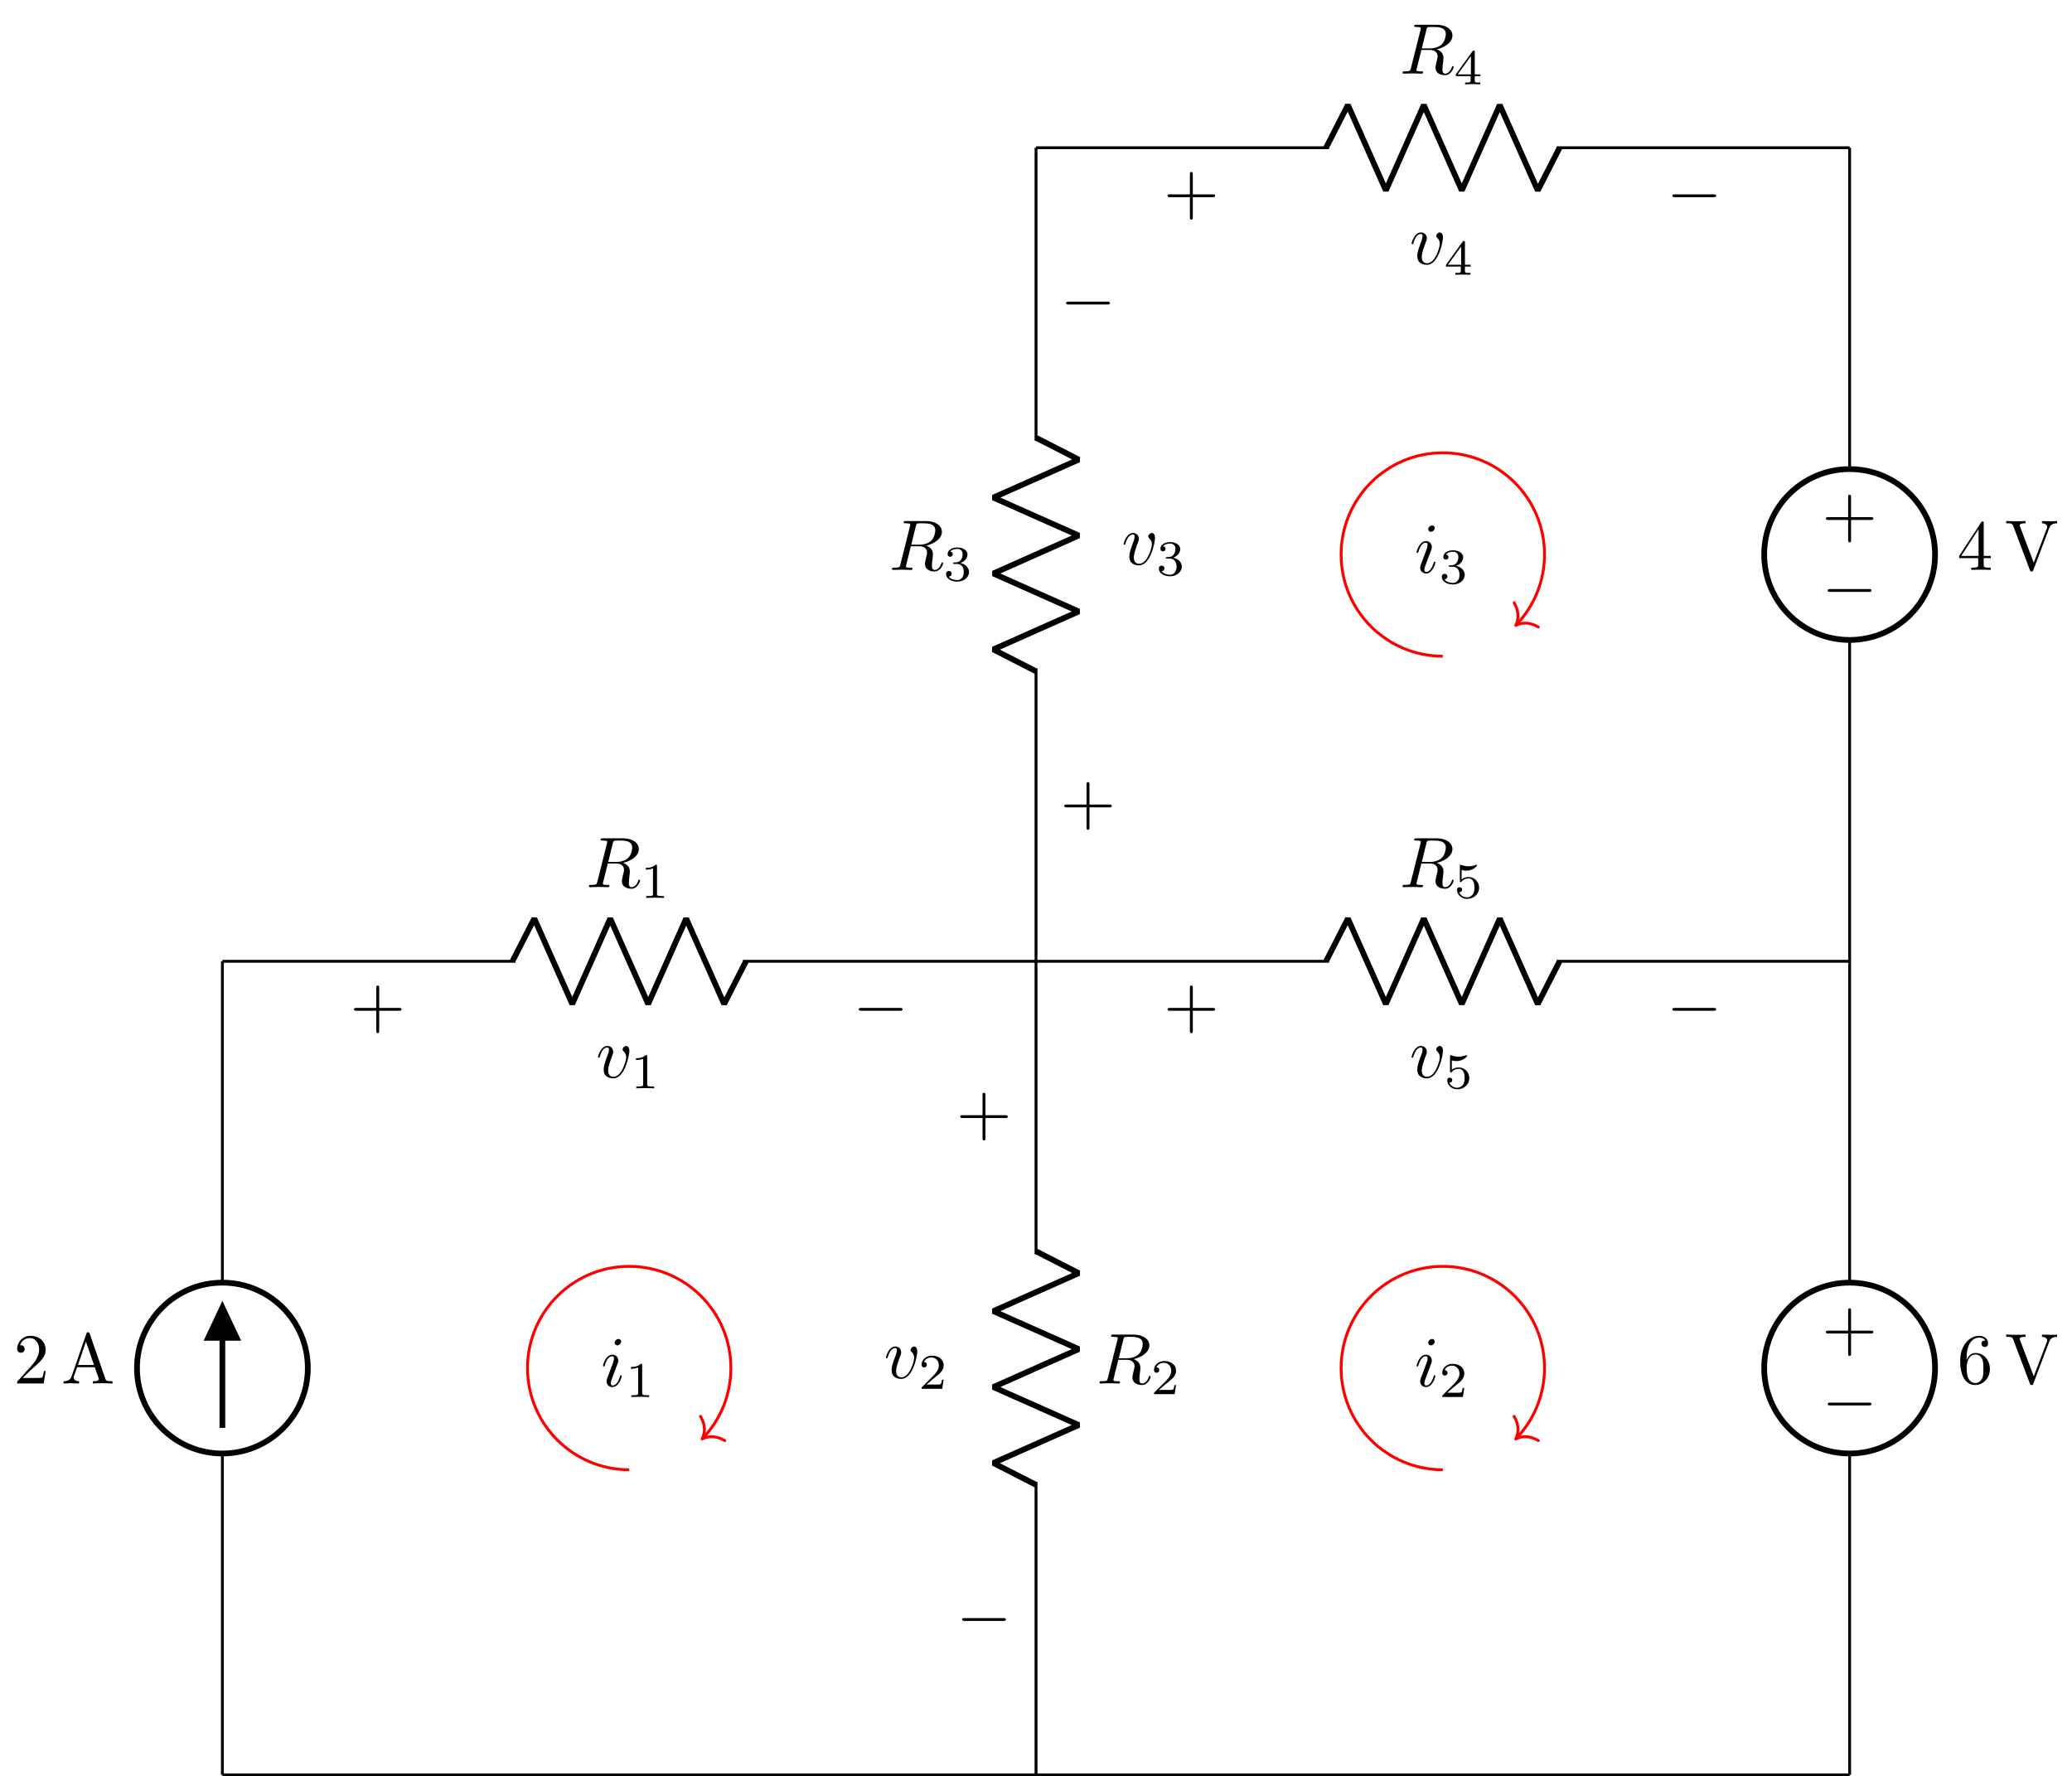 <?xml version="1.0" encoding="UTF-8"?>
<svg xmlns="http://www.w3.org/2000/svg" xmlns:xlink="http://www.w3.org/1999/xlink" width="288.76pt" height="247.564pt" viewBox="0 0 288.76 247.564">
<defs>
<g>
<g id="glyph-0-0">
<path d="M 1.266 -0.766 L 2.328 -1.797 C 3.875 -3.172 4.469 -3.703 4.469 -4.703 C 4.469 -5.844 3.578 -6.641 2.359 -6.641 C 1.234 -6.641 0.5 -5.719 0.5 -4.828 C 0.5 -4.281 1 -4.281 1.031 -4.281 C 1.203 -4.281 1.547 -4.391 1.547 -4.812 C 1.547 -5.062 1.359 -5.328 1.016 -5.328 C 0.938 -5.328 0.922 -5.328 0.891 -5.312 C 1.109 -5.969 1.656 -6.328 2.234 -6.328 C 3.141 -6.328 3.562 -5.516 3.562 -4.703 C 3.562 -3.906 3.078 -3.125 2.516 -2.5 L 0.609 -0.375 C 0.5 -0.266 0.5 -0.234 0.5 0 L 4.203 0 L 4.469 -1.734 L 4.234 -1.734 C 4.172 -1.438 4.109 -1 4 -0.844 C 3.938 -0.766 3.281 -0.766 3.062 -0.766 Z M 1.266 -0.766 "/>
</g>
<g id="glyph-0-1">
<path d="M 3.969 -6.938 C 3.922 -7.062 3.891 -7.141 3.734 -7.141 C 3.578 -7.141 3.547 -7.078 3.5 -6.938 L 1.438 -0.984 C 1.25 -0.469 0.859 -0.312 0.312 -0.312 L 0.312 0 C 0.547 -0.016 0.984 -0.031 1.328 -0.031 C 1.641 -0.031 2.156 -0.016 2.484 0 L 2.484 -0.312 C 1.984 -0.312 1.734 -0.562 1.734 -0.812 C 1.734 -0.844 1.75 -0.953 1.75 -0.969 L 2.219 -2.266 L 4.672 -2.266 L 5.203 -0.75 C 5.219 -0.703 5.234 -0.641 5.234 -0.609 C 5.234 -0.312 4.672 -0.312 4.406 -0.312 L 4.406 0 C 4.766 -0.031 5.469 -0.031 5.844 -0.031 C 6.266 -0.031 6.734 -0.016 7.141 0 L 7.141 -0.312 L 6.969 -0.312 C 6.375 -0.312 6.234 -0.375 6.125 -0.703 Z M 3.438 -5.828 L 4.562 -2.578 L 2.328 -2.578 Z M 3.438 -5.828 "/>
</g>
<g id="glyph-0-2">
<path d="M 4.078 -2.297 L 6.859 -2.297 C 7 -2.297 7.188 -2.297 7.188 -2.5 C 7.188 -2.688 7 -2.688 6.859 -2.688 L 4.078 -2.688 L 4.078 -5.484 C 4.078 -5.625 4.078 -5.812 3.875 -5.812 C 3.672 -5.812 3.672 -5.625 3.672 -5.484 L 3.672 -2.688 L 0.891 -2.688 C 0.75 -2.688 0.562 -2.688 0.562 -2.5 C 0.562 -2.297 0.75 -2.297 0.891 -2.297 L 3.672 -2.297 L 3.672 0.5 C 3.672 0.641 3.672 0.828 3.875 0.828 C 4.078 0.828 4.078 0.641 4.078 0.5 Z M 4.078 -2.297 "/>
</g>
<g id="glyph-0-3">
<path d="M 2.938 -1.641 L 2.938 -0.781 C 2.938 -0.422 2.906 -0.312 2.172 -0.312 L 1.969 -0.312 L 1.969 0 C 2.375 -0.031 2.891 -0.031 3.312 -0.031 C 3.734 -0.031 4.25 -0.031 4.672 0 L 4.672 -0.312 L 4.453 -0.312 C 3.719 -0.312 3.703 -0.422 3.703 -0.781 L 3.703 -1.641 L 4.688 -1.641 L 4.688 -1.953 L 3.703 -1.953 L 3.703 -6.484 C 3.703 -6.688 3.703 -6.75 3.531 -6.75 C 3.453 -6.75 3.422 -6.75 3.344 -6.625 L 0.281 -1.953 L 0.281 -1.641 Z M 2.984 -1.953 L 0.562 -1.953 L 2.984 -5.672 Z M 2.984 -1.953 "/>
</g>
<g id="glyph-0-4">
<path d="M 6.188 -5.828 C 6.328 -6.203 6.594 -6.484 7.281 -6.5 L 7.281 -6.812 C 6.969 -6.781 6.562 -6.781 6.312 -6.781 C 6.016 -6.781 5.438 -6.797 5.172 -6.812 L 5.172 -6.5 C 5.688 -6.484 5.906 -6.234 5.906 -6 C 5.906 -5.922 5.875 -5.859 5.859 -5.797 L 4.031 -1 L 2.125 -6.031 C 2.062 -6.172 2.062 -6.188 2.062 -6.203 C 2.062 -6.5 2.625 -6.5 2.875 -6.5 L 2.875 -6.812 C 2.516 -6.781 1.828 -6.781 1.453 -6.781 C 0.984 -6.781 0.547 -6.797 0.188 -6.812 L 0.188 -6.5 C 0.844 -6.5 1.031 -6.5 1.172 -6.125 L 3.484 0 C 3.547 0.188 3.594 0.219 3.734 0.219 C 3.891 0.219 3.922 0.172 3.969 0.031 Z M 6.188 -5.828 "/>
</g>
<g id="glyph-0-5">
<path d="M 1.312 -3.266 L 1.312 -3.516 C 1.312 -6.031 2.547 -6.391 3.062 -6.391 C 3.297 -6.391 3.719 -6.328 3.938 -5.984 C 3.781 -5.984 3.391 -5.984 3.391 -5.547 C 3.391 -5.234 3.625 -5.078 3.844 -5.078 C 4 -5.078 4.312 -5.172 4.312 -5.562 C 4.312 -6.156 3.875 -6.641 3.047 -6.641 C 1.766 -6.641 0.422 -5.359 0.422 -3.156 C 0.422 -0.484 1.578 0.219 2.5 0.219 C 3.609 0.219 4.562 -0.719 4.562 -2.031 C 4.562 -3.297 3.672 -4.25 2.562 -4.25 C 1.891 -4.25 1.516 -3.75 1.312 -3.266 Z M 2.5 -0.062 C 1.875 -0.062 1.578 -0.656 1.516 -0.812 C 1.328 -1.281 1.328 -2.078 1.328 -2.25 C 1.328 -3.031 1.656 -4.031 2.547 -4.031 C 2.719 -4.031 3.172 -4.031 3.484 -3.406 C 3.656 -3.047 3.656 -2.531 3.656 -2.047 C 3.656 -1.562 3.656 -1.062 3.484 -0.703 C 3.188 -0.109 2.734 -0.062 2.5 -0.062 Z M 2.5 -0.062 "/>
</g>
<g id="glyph-1-0">
<path d="M 3.734 -6.125 C 3.797 -6.359 3.828 -6.453 4.016 -6.484 C 4.109 -6.5 4.422 -6.5 4.625 -6.5 C 5.328 -6.5 6.438 -6.5 6.438 -5.516 C 6.438 -5.172 6.281 -4.484 5.891 -4.094 C 5.625 -3.844 5.109 -3.516 4.203 -3.516 L 3.094 -3.516 Z M 5.172 -3.391 C 6.188 -3.609 7.359 -4.312 7.359 -5.312 C 7.359 -6.172 6.469 -6.812 5.156 -6.812 L 2.328 -6.812 C 2.125 -6.812 2.031 -6.812 2.031 -6.609 C 2.031 -6.5 2.125 -6.5 2.312 -6.5 C 2.328 -6.5 2.516 -6.5 2.688 -6.484 C 2.875 -6.453 2.953 -6.453 2.953 -6.312 C 2.953 -6.281 2.953 -6.25 2.922 -6.125 L 1.578 -0.781 C 1.484 -0.391 1.469 -0.312 0.672 -0.312 C 0.5 -0.312 0.406 -0.312 0.406 -0.109 C 0.406 0 0.531 0 0.547 0 C 0.828 0 1.531 -0.031 1.797 -0.031 C 2.078 -0.031 2.797 0 3.078 0 C 3.156 0 3.266 0 3.266 -0.203 C 3.266 -0.312 3.188 -0.312 2.984 -0.312 C 2.625 -0.312 2.344 -0.312 2.344 -0.484 C 2.344 -0.547 2.359 -0.594 2.375 -0.656 L 3.031 -3.297 L 4.219 -3.297 C 5.125 -3.297 5.297 -2.734 5.297 -2.391 C 5.297 -2.25 5.219 -1.938 5.156 -1.703 C 5.094 -1.422 5 -1.062 5 -0.859 C 5 0.219 6.203 0.219 6.328 0.219 C 7.172 0.219 7.531 -0.781 7.531 -0.922 C 7.531 -1.047 7.422 -1.047 7.406 -1.047 C 7.312 -1.047 7.297 -0.984 7.281 -0.906 C 7.031 -0.172 6.594 0 6.375 0 C 6.047 0 5.969 -0.219 5.969 -0.609 C 5.969 -0.922 6.031 -1.422 6.078 -1.75 C 6.094 -1.891 6.109 -2.078 6.109 -2.219 C 6.109 -2.984 5.438 -3.297 5.172 -3.391 Z M 5.172 -3.391 "/>
</g>
<g id="glyph-1-1">
<path d="M 4.672 -3.703 C 4.672 -4.25 4.406 -4.406 4.234 -4.406 C 3.984 -4.406 3.734 -4.141 3.734 -3.922 C 3.734 -3.797 3.781 -3.734 3.891 -3.625 C 4.109 -3.422 4.234 -3.172 4.234 -2.812 C 4.234 -2.391 3.625 -0.109 2.469 -0.109 C 1.953 -0.109 1.719 -0.453 1.719 -0.984 C 1.719 -1.531 2 -2.266 2.297 -3.094 C 2.375 -3.266 2.422 -3.406 2.422 -3.594 C 2.422 -4.031 2.109 -4.406 1.609 -4.406 C 0.672 -4.406 0.297 -2.953 0.297 -2.875 C 0.297 -2.766 0.391 -2.766 0.406 -2.766 C 0.516 -2.766 0.516 -2.797 0.562 -2.953 C 0.859 -3.953 1.281 -4.188 1.578 -4.188 C 1.656 -4.188 1.828 -4.188 1.828 -3.875 C 1.828 -3.625 1.719 -3.344 1.656 -3.172 C 1.219 -2.016 1.094 -1.562 1.094 -1.125 C 1.094 -0.047 1.969 0.109 2.422 0.109 C 4.094 0.109 4.672 -3.188 4.672 -3.703 Z M 4.672 -3.703 "/>
</g>
<g id="glyph-1-2">
<path d="M 2.828 -6.234 C 2.828 -6.438 2.688 -6.594 2.469 -6.594 C 2.188 -6.594 1.922 -6.328 1.922 -6.062 C 1.922 -5.875 2.062 -5.703 2.297 -5.703 C 2.531 -5.703 2.828 -5.938 2.828 -6.234 Z M 2.078 -2.484 C 2.188 -2.766 2.188 -2.797 2.297 -3.062 C 2.375 -3.266 2.422 -3.406 2.422 -3.594 C 2.422 -4.031 2.109 -4.406 1.609 -4.406 C 0.672 -4.406 0.297 -2.953 0.297 -2.875 C 0.297 -2.766 0.391 -2.766 0.406 -2.766 C 0.516 -2.766 0.516 -2.797 0.562 -2.953 C 0.844 -3.891 1.234 -4.188 1.578 -4.188 C 1.656 -4.188 1.828 -4.188 1.828 -3.875 C 1.828 -3.656 1.75 -3.453 1.719 -3.344 C 1.641 -3.094 1.188 -1.938 1.031 -1.5 C 0.922 -1.25 0.797 -0.922 0.797 -0.703 C 0.797 -0.234 1.141 0.109 1.609 0.109 C 2.547 0.109 2.922 -1.328 2.922 -1.422 C 2.922 -1.531 2.828 -1.531 2.797 -1.531 C 2.703 -1.531 2.703 -1.5 2.656 -1.344 C 2.469 -0.719 2.141 -0.109 1.641 -0.109 C 1.469 -0.109 1.391 -0.203 1.391 -0.438 C 1.391 -0.688 1.453 -0.828 1.688 -1.438 Z M 2.078 -2.484 "/>
</g>
<g id="glyph-2-0">
<path d="M 2.328 -4.438 C 2.328 -4.625 2.328 -4.625 2.125 -4.625 C 1.672 -4.188 1.047 -4.188 0.766 -4.188 L 0.766 -3.938 C 0.922 -3.938 1.391 -3.938 1.766 -4.125 L 1.766 -0.578 C 1.766 -0.344 1.766 -0.25 1.078 -0.25 L 0.812 -0.25 L 0.812 0 C 0.938 0 1.797 -0.031 2.047 -0.031 C 2.266 -0.031 3.141 0 3.297 0 L 3.297 -0.25 L 3.031 -0.25 C 2.328 -0.25 2.328 -0.344 2.328 -0.578 Z M 2.328 -4.438 "/>
</g>
<g id="glyph-2-1">
<path d="M 3.516 -1.266 L 3.281 -1.266 C 3.266 -1.109 3.188 -0.703 3.094 -0.641 C 3.047 -0.594 2.516 -0.594 2.406 -0.594 L 1.125 -0.594 C 1.859 -1.234 2.109 -1.438 2.516 -1.766 C 3.031 -2.172 3.516 -2.609 3.516 -3.266 C 3.516 -4.109 2.781 -4.625 1.891 -4.625 C 1.031 -4.625 0.438 -4.016 0.438 -3.375 C 0.438 -3.031 0.734 -2.984 0.812 -2.984 C 0.969 -2.984 1.172 -3.109 1.172 -3.359 C 1.172 -3.484 1.125 -3.734 0.766 -3.734 C 0.984 -4.219 1.453 -4.375 1.781 -4.375 C 2.484 -4.375 2.844 -3.828 2.844 -3.266 C 2.844 -2.656 2.406 -2.188 2.188 -1.938 L 0.516 -0.266 C 0.438 -0.203 0.438 -0.188 0.438 0 L 3.312 0 Z M 3.516 -1.266 "/>
</g>
<g id="glyph-2-2">
<path d="M 1.906 -2.328 C 2.453 -2.328 2.844 -1.953 2.844 -1.203 C 2.844 -0.344 2.328 -0.078 1.938 -0.078 C 1.656 -0.078 1.031 -0.156 0.75 -0.578 C 1.078 -0.578 1.156 -0.812 1.156 -0.969 C 1.156 -1.188 0.984 -1.344 0.766 -1.344 C 0.578 -1.344 0.375 -1.219 0.375 -0.938 C 0.375 -0.281 1.094 0.141 1.938 0.141 C 2.906 0.141 3.578 -0.516 3.578 -1.203 C 3.578 -1.75 3.141 -2.297 2.375 -2.453 C 3.094 -2.719 3.359 -3.234 3.359 -3.672 C 3.359 -4.219 2.734 -4.625 1.953 -4.625 C 1.188 -4.625 0.594 -4.25 0.594 -3.688 C 0.594 -3.453 0.75 -3.328 0.953 -3.328 C 1.172 -3.328 1.312 -3.484 1.312 -3.672 C 1.312 -3.875 1.172 -4.031 0.953 -4.047 C 1.203 -4.344 1.672 -4.422 1.938 -4.422 C 2.25 -4.422 2.688 -4.266 2.688 -3.672 C 2.688 -3.375 2.594 -3.047 2.406 -2.844 C 2.188 -2.578 1.984 -2.562 1.641 -2.531 C 1.469 -2.516 1.453 -2.516 1.422 -2.516 C 1.406 -2.516 1.344 -2.5 1.344 -2.422 C 1.344 -2.328 1.406 -2.328 1.531 -2.328 Z M 1.906 -2.328 "/>
</g>
<g id="glyph-2-3">
<path d="M 3.688 -1.141 L 3.688 -1.391 L 2.906 -1.391 L 2.906 -4.5 C 2.906 -4.641 2.906 -4.703 2.766 -4.703 C 2.672 -4.703 2.641 -4.703 2.578 -4.594 L 0.266 -1.391 L 0.266 -1.141 L 2.328 -1.141 L 2.328 -0.578 C 2.328 -0.328 2.328 -0.25 1.75 -0.25 L 1.562 -0.25 L 1.562 0 C 1.922 -0.016 2.359 -0.031 2.609 -0.031 C 2.875 -0.031 3.312 -0.016 3.672 0 L 3.672 -0.25 L 3.484 -0.25 C 2.906 -0.25 2.906 -0.328 2.906 -0.578 L 2.906 -1.141 Z M 2.375 -3.938 L 2.375 -1.391 L 0.531 -1.391 Z M 2.375 -3.938 "/>
</g>
<g id="glyph-2-4">
<path d="M 1.078 -3.891 C 1.438 -3.797 1.641 -3.797 1.75 -3.797 C 2.672 -3.797 3.219 -4.422 3.219 -4.531 C 3.219 -4.609 3.172 -4.625 3.141 -4.625 C 3.125 -4.625 3.109 -4.625 3.078 -4.609 C 2.906 -4.547 2.547 -4.406 2.031 -4.406 C 1.828 -4.406 1.469 -4.422 1.016 -4.594 C 0.938 -4.625 0.922 -4.625 0.922 -4.625 C 0.828 -4.625 0.828 -4.547 0.828 -4.438 L 0.828 -2.391 C 0.828 -2.266 0.828 -2.188 0.938 -2.188 C 1 -2.188 1.016 -2.188 1.078 -2.281 C 1.375 -2.656 1.812 -2.719 2.047 -2.719 C 2.469 -2.719 2.656 -2.391 2.688 -2.328 C 2.812 -2.094 2.859 -1.828 2.859 -1.422 C 2.859 -1.219 2.859 -0.812 2.641 -0.5 C 2.469 -0.25 2.172 -0.078 1.828 -0.078 C 1.375 -0.078 0.906 -0.328 0.734 -0.797 C 1 -0.781 1.141 -0.953 1.141 -1.141 C 1.141 -1.438 0.875 -1.484 0.781 -1.484 C 0.781 -1.484 0.438 -1.484 0.438 -1.109 C 0.438 -0.484 1.016 0.141 1.844 0.141 C 2.734 0.141 3.516 -0.516 3.516 -1.406 C 3.516 -2.188 2.922 -2.906 2.062 -2.906 C 1.75 -2.906 1.391 -2.844 1.078 -2.578 Z M 1.078 -3.891 "/>
</g>
<g id="glyph-3-0">
<path d="M 6.562 -2.297 C 6.734 -2.297 6.922 -2.297 6.922 -2.5 C 6.922 -2.688 6.734 -2.688 6.562 -2.688 L 1.172 -2.688 C 1 -2.688 0.828 -2.688 0.828 -2.5 C 0.828 -2.297 1 -2.297 1.172 -2.297 Z M 6.562 -2.297 "/>
</g>
</g>
<clipPath id="clip-0">
<path clip-rule="nonzero" d="M 30 133 L 32 133 L 32 247.562 L 30 247.562 Z M 30 133 "/>
</clipPath>
<clipPath id="clip-1">
<path clip-rule="nonzero" d="M 144 133 L 145 133 L 145 247.562 L 144 247.562 Z M 144 133 "/>
</clipPath>
<clipPath id="clip-2">
<path clip-rule="nonzero" d="M 257 133 L 258 133 L 258 247.562 L 257 247.562 Z M 257 133 "/>
</clipPath>
<clipPath id="clip-3">
<path clip-rule="nonzero" d="M 30 247 L 258 247 L 258 247.562 L 30 247.562 Z M 30 247 "/>
</clipPath>
</defs>
<g clip-path="url(#clip-0)">
<path fill="none" stroke-width="0.399" stroke-linecap="butt" stroke-linejoin="miter" stroke="rgb(0%, 0%, 0%)" stroke-opacity="1" stroke-miterlimit="10" d="M -0.002 0.002 L -0.002 44.787 M -0.002 68.599 L -0.002 113.388 " transform="matrix(1, 0, 0, -1, 30.994, 247.365)"/>
</g>
<path fill="none" stroke-width="0.797" stroke-linecap="butt" stroke-linejoin="miter" stroke="rgb(0%, 0%, 0%)" stroke-opacity="1" stroke-miterlimit="10" d="M -11.904 56.693 C -11.904 50.119 -6.576 44.787 -0.002 44.787 C 6.576 44.787 11.904 50.119 11.904 56.693 C 11.904 63.267 6.576 68.599 -0.002 68.599 C -6.576 68.599 -11.904 63.267 -11.904 56.693 Z M -11.904 56.693 " transform="matrix(1, 0, 0, -1, 30.994, 247.365)"/>
<path fill="none" stroke-width="0.797" stroke-linecap="butt" stroke-linejoin="miter" stroke="rgb(0%, 0%, 0%)" stroke-opacity="1" stroke-miterlimit="10" d="M -0.002 48.361 L -0.002 65.029 " transform="matrix(1, 0, 0, -1, 30.994, 247.365)"/>
<path fill-rule="nonzero" fill="rgb(0%, 0%, 0%)" fill-opacity="1" stroke-width="0.797" stroke-linecap="butt" stroke-linejoin="miter" stroke="rgb(0%, 0%, 0%)" stroke-opacity="1" stroke-miterlimit="10" d="M -0.002 60.912 L 1.983 60.912 L -0.002 65.127 L -1.986 60.912 Z M -0.002 60.912 " transform="matrix(1, 0, 0, -1, 30.994, 247.365)"/>
<g fill="rgb(0%, 0%, 0%)" fill-opacity="1">
<use xlink:href="#glyph-0-0" x="1.892" y="192.817"/>
</g>
<g fill="rgb(0%, 0%, 0%)" fill-opacity="1">
<use xlink:href="#glyph-0-1" x="8.537" y="192.817"/>
</g>
<path fill="none" stroke-width="0.399" stroke-linecap="butt" stroke-linejoin="miter" stroke="rgb(0%, 0%, 0%)" stroke-opacity="1" stroke-miterlimit="10" d="M -0.002 113.388 L 40.819 113.388 M 72.569 113.388 L 113.389 113.388 " transform="matrix(1, 0, 0, -1, 30.994, 247.365)"/>
<path fill="none" stroke-width="0.797" stroke-linecap="butt" stroke-linejoin="bevel" stroke="rgb(0%, 0%, 0%)" stroke-opacity="1" stroke-miterlimit="10" d="M 40.42 113.388 L 43.467 119.342 L 48.756 107.435 L 54.049 119.342 L 59.338 107.435 L 64.631 119.342 L 69.924 107.435 L 72.967 113.388 " transform="matrix(1, 0, 0, -1, 30.994, 247.365)"/>
<g fill="rgb(0%, 0%, 0%)" fill-opacity="1">
<use xlink:href="#glyph-1-0" x="81.67" y="123.647"/>
</g>
<g fill="rgb(0%, 0%, 0%)" fill-opacity="1">
<use xlink:href="#glyph-2-0" x="89.234" y="125.141"/>
</g>
<g fill="rgb(0%, 0%, 0%)" fill-opacity="1">
<use xlink:href="#glyph-0-2" x="48.769" y="143.165"/>
</g>
<g fill="rgb(0%, 0%, 0%)" fill-opacity="1">
<use xlink:href="#glyph-3-0" x="118.856" y="143.165"/>
</g>
<g fill="rgb(0%, 0%, 0%)" fill-opacity="1">
<use xlink:href="#glyph-1-1" x="83.038" y="150.183"/>
</g>
<g fill="rgb(0%, 0%, 0%)" fill-opacity="1">
<use xlink:href="#glyph-2-0" x="87.867" y="151.678"/>
</g>
<g clip-path="url(#clip-1)">
<path fill="none" stroke-width="0.399" stroke-linecap="butt" stroke-linejoin="miter" stroke="rgb(0%, 0%, 0%)" stroke-opacity="1" stroke-miterlimit="10" d="M 113.389 113.388 L 113.389 72.568 M 113.389 40.818 L 113.389 0.002 " transform="matrix(1, 0, 0, -1, 30.994, 247.365)"/>
</g>
<path fill="none" stroke-width="0.797" stroke-linecap="butt" stroke-linejoin="bevel" stroke="rgb(0%, 0%, 0%)" stroke-opacity="1" stroke-miterlimit="10" d="M 113.389 72.967 L 119.342 69.924 L 107.436 64.631 L 119.342 59.338 L 107.436 54.049 L 119.342 48.756 L 107.436 43.467 L 113.389 40.42 " transform="matrix(1, 0, 0, -1, 30.994, 247.365)"/>
<g fill="rgb(0%, 0%, 0%)" fill-opacity="1">
<use xlink:href="#glyph-1-0" x="152.82" y="192.817"/>
</g>
<g fill="rgb(0%, 0%, 0%)" fill-opacity="1">
<use xlink:href="#glyph-2-1" x="160.384" y="194.311"/>
</g>
<g fill="rgb(0%, 0%, 0%)" fill-opacity="1">
<use xlink:href="#glyph-0-2" x="133.257" y="158.119"/>
</g>
<g fill="rgb(0%, 0%, 0%)" fill-opacity="1">
<use xlink:href="#glyph-3-0" x="133.257" y="228.206"/>
</g>
<g fill="rgb(0%, 0%, 0%)" fill-opacity="1">
<use xlink:href="#glyph-1-1" x="123.167" y="192.07"/>
</g>
<g fill="rgb(0%, 0%, 0%)" fill-opacity="1">
<use xlink:href="#glyph-2-1" x="127.996" y="193.564"/>
</g>
<path fill="none" stroke-width="0.399" stroke-linecap="butt" stroke-linejoin="miter" stroke="rgb(0%, 0%, 0%)" stroke-opacity="1" stroke-miterlimit="10" d="M 113.389 113.388 L 113.389 154.205 M 113.389 185.955 L 113.389 226.775 " transform="matrix(1, 0, 0, -1, 30.994, 247.365)"/>
<path fill="none" stroke-width="0.797" stroke-linecap="butt" stroke-linejoin="bevel" stroke="rgb(0%, 0%, 0%)" stroke-opacity="1" stroke-miterlimit="10" d="M 113.389 153.806 L 107.436 156.853 L 119.342 162.142 L 107.436 167.435 L 119.342 172.728 L 107.436 178.017 L 119.342 183.31 L 113.389 186.353 " transform="matrix(1, 0, 0, -1, 30.994, 247.365)"/>
<g fill="rgb(0%, 0%, 0%)" fill-opacity="1">
<use xlink:href="#glyph-1-0" x="123.906" y="79.431"/>
</g>
<g fill="rgb(0%, 0%, 0%)" fill-opacity="1">
<use xlink:href="#glyph-2-2" x="131.47" y="80.925"/>
</g>
<g fill="rgb(0%, 0%, 0%)" fill-opacity="1">
<use xlink:href="#glyph-0-2" x="147.754" y="114.82"/>
</g>
<g fill="rgb(0%, 0%, 0%)" fill-opacity="1">
<use xlink:href="#glyph-3-0" x="147.754" y="44.734"/>
</g>
<g fill="rgb(0%, 0%, 0%)" fill-opacity="1">
<use xlink:href="#glyph-1-1" x="156.295" y="78.684"/>
</g>
<g fill="rgb(0%, 0%, 0%)" fill-opacity="1">
<use xlink:href="#glyph-2-2" x="161.124" y="80.178"/>
</g>
<path fill="none" stroke-width="0.399" stroke-linecap="butt" stroke-linejoin="miter" stroke="rgb(0%, 0%, 0%)" stroke-opacity="1" stroke-miterlimit="10" d="M 113.389 226.775 L 154.205 226.775 M 185.955 226.775 L 226.776 226.775 " transform="matrix(1, 0, 0, -1, 30.994, 247.365)"/>
<path fill="none" stroke-width="0.797" stroke-linecap="butt" stroke-linejoin="bevel" stroke="rgb(0%, 0%, 0%)" stroke-opacity="1" stroke-miterlimit="10" d="M 153.807 226.775 L 156.854 232.728 L 162.143 220.822 L 167.436 232.728 L 172.725 220.822 L 178.018 232.728 L 183.311 220.822 L 186.354 226.775 " transform="matrix(1, 0, 0, -1, 30.994, 247.365)"/>
<g fill="rgb(0%, 0%, 0%)" fill-opacity="1">
<use xlink:href="#glyph-1-0" x="195.056" y="10.261"/>
</g>
<g fill="rgb(0%, 0%, 0%)" fill-opacity="1">
<use xlink:href="#glyph-2-3" x="202.62" y="11.755"/>
</g>
<g fill="rgb(0%, 0%, 0%)" fill-opacity="1">
<use xlink:href="#glyph-0-2" x="162.155" y="29.779"/>
</g>
<g fill="rgb(0%, 0%, 0%)" fill-opacity="1">
<use xlink:href="#glyph-3-0" x="232.242" y="29.779"/>
</g>
<g fill="rgb(0%, 0%, 0%)" fill-opacity="1">
<use xlink:href="#glyph-1-1" x="196.423" y="36.798"/>
</g>
<g fill="rgb(0%, 0%, 0%)" fill-opacity="1">
<use xlink:href="#glyph-2-3" x="201.253" y="38.292"/>
</g>
<path fill="none" stroke-width="0.399" stroke-linecap="butt" stroke-linejoin="miter" stroke="rgb(0%, 0%, 0%)" stroke-opacity="1" stroke-miterlimit="10" d="M 113.389 113.388 L 154.205 113.388 M 185.955 113.388 L 226.776 113.388 " transform="matrix(1, 0, 0, -1, 30.994, 247.365)"/>
<path fill="none" stroke-width="0.797" stroke-linecap="butt" stroke-linejoin="bevel" stroke="rgb(0%, 0%, 0%)" stroke-opacity="1" stroke-miterlimit="10" d="M 153.807 113.388 L 156.854 119.342 L 162.143 107.435 L 167.436 119.342 L 172.725 107.435 L 178.018 119.342 L 183.311 107.435 L 186.354 113.388 " transform="matrix(1, 0, 0, -1, 30.994, 247.365)"/>
<g fill="rgb(0%, 0%, 0%)" fill-opacity="1">
<use xlink:href="#glyph-1-0" x="195.056" y="123.647"/>
</g>
<g fill="rgb(0%, 0%, 0%)" fill-opacity="1">
<use xlink:href="#glyph-2-4" x="202.62" y="125.141"/>
</g>
<g fill="rgb(0%, 0%, 0%)" fill-opacity="1">
<use xlink:href="#glyph-0-2" x="162.155" y="143.165"/>
</g>
<g fill="rgb(0%, 0%, 0%)" fill-opacity="1">
<use xlink:href="#glyph-3-0" x="232.242" y="143.165"/>
</g>
<g fill="rgb(0%, 0%, 0%)" fill-opacity="1">
<use xlink:href="#glyph-1-1" x="196.423" y="150.183"/>
</g>
<g fill="rgb(0%, 0%, 0%)" fill-opacity="1">
<use xlink:href="#glyph-2-4" x="201.253" y="151.678"/>
</g>
<path fill="none" stroke-width="0.399" stroke-linecap="butt" stroke-linejoin="miter" stroke="rgb(0%, 0%, 0%)" stroke-opacity="1" stroke-miterlimit="10" d="M 226.776 226.775 L 226.776 181.986 M 226.776 158.174 L 226.776 113.388 " transform="matrix(1, 0, 0, -1, 30.994, 247.365)"/>
<path fill="none" stroke-width="0.797" stroke-linecap="butt" stroke-linejoin="miter" stroke="rgb(0%, 0%, 0%)" stroke-opacity="1" stroke-miterlimit="10" d="M 238.682 170.08 C 238.682 176.658 233.35 181.986 226.776 181.986 C 220.197 181.986 214.869 176.658 214.869 170.08 C 214.869 163.506 220.197 158.174 226.776 158.174 C 233.35 158.174 238.682 163.506 238.682 170.08 Z M 238.682 170.08 " transform="matrix(1, 0, 0, -1, 30.994, 247.365)"/>
<g fill="rgb(0%, 0%, 0%)" fill-opacity="1">
<use xlink:href="#glyph-3-0" x="253.891" y="84.79"/>
</g>
<g fill="rgb(0%, 0%, 0%)" fill-opacity="1">
<use xlink:href="#glyph-0-2" x="253.891" y="74.764"/>
</g>
<g fill="rgb(0%, 0%, 0%)" fill-opacity="1">
<use xlink:href="#glyph-0-3" x="272.754" y="79.431"/>
</g>
<g fill="rgb(0%, 0%, 0%)" fill-opacity="1">
<use xlink:href="#glyph-0-4" x="279.399" y="79.431"/>
</g>
<g clip-path="url(#clip-2)">
<path fill="none" stroke-width="0.399" stroke-linecap="butt" stroke-linejoin="miter" stroke="rgb(0%, 0%, 0%)" stroke-opacity="1" stroke-miterlimit="10" d="M 226.776 113.388 L 226.776 68.599 M 226.776 44.787 L 226.776 0.002 " transform="matrix(1, 0, 0, -1, 30.994, 247.365)"/>
</g>
<path fill="none" stroke-width="0.797" stroke-linecap="butt" stroke-linejoin="miter" stroke="rgb(0%, 0%, 0%)" stroke-opacity="1" stroke-miterlimit="10" d="M 238.682 56.693 C 238.682 63.267 233.35 68.599 226.776 68.599 C 220.197 68.599 214.869 63.267 214.869 56.693 C 214.869 50.119 220.197 44.787 226.776 44.787 C 233.35 44.787 238.682 50.119 238.682 56.693 Z M 238.682 56.693 " transform="matrix(1, 0, 0, -1, 30.994, 247.365)"/>
<g fill="rgb(0%, 0%, 0%)" fill-opacity="1">
<use xlink:href="#glyph-3-0" x="253.891" y="198.176"/>
</g>
<g fill="rgb(0%, 0%, 0%)" fill-opacity="1">
<use xlink:href="#glyph-0-2" x="253.891" y="188.15"/>
</g>
<g fill="rgb(0%, 0%, 0%)" fill-opacity="1">
<use xlink:href="#glyph-0-5" x="272.754" y="192.817"/>
</g>
<g fill="rgb(0%, 0%, 0%)" fill-opacity="1">
<use xlink:href="#glyph-0-4" x="279.399" y="192.817"/>
</g>
<g clip-path="url(#clip-3)">
<path fill="none" stroke-width="0.399" stroke-linecap="butt" stroke-linejoin="miter" stroke="rgb(0%, 0%, 0%)" stroke-opacity="1" stroke-miterlimit="10" d="M -0.002 0.002 L 226.776 0.002 " transform="matrix(1, 0, 0, -1, 30.994, 247.365)"/>
</g>
<g fill="rgb(0%, 0%, 0%)" fill-opacity="1">
<use xlink:href="#glyph-1-2" x="83.736" y="193.21"/>
</g>
<g fill="rgb(0%, 0%, 0%)" fill-opacity="1">
<use xlink:href="#glyph-2-0" x="87.168" y="194.705"/>
</g>
<path fill="none" stroke-width="0.399" stroke-linecap="butt" stroke-linejoin="miter" stroke="rgb(100%, 0%, 0%)" stroke-opacity="1" stroke-miterlimit="10" d="M 56.694 42.521 C 48.865 42.521 42.522 48.865 42.522 56.693 C 42.522 64.521 48.865 70.869 56.694 70.869 C 64.522 70.869 70.865 64.521 70.865 56.693 C 70.865 53.068 69.479 49.584 66.994 46.959 " transform="matrix(1, 0, 0, -1, 30.994, 247.365)"/>
<path fill="none" stroke-width="0.399" stroke-linecap="round" stroke-linejoin="round" stroke="rgb(100%, 0%, 0%)" stroke-opacity="1" stroke-miterlimit="10" d="M -2.074 2.391 C -1.692 0.955 -0.85 0.278 -0.002 -0.001 C -0.85 -0.28 -1.692 -0.956 -2.071 -2.39 " transform="matrix(-0.707, 0.707, 0.707, 0.707, 97.851, 200.553)"/>
<g fill="rgb(0%, 0%, 0%)" fill-opacity="1">
<use xlink:href="#glyph-1-2" x="197.122" y="193.21"/>
</g>
<g fill="rgb(0%, 0%, 0%)" fill-opacity="1">
<use xlink:href="#glyph-2-1" x="200.554" y="194.705"/>
</g>
<path fill="none" stroke-width="0.399" stroke-linecap="butt" stroke-linejoin="miter" stroke="rgb(100%, 0%, 0%)" stroke-opacity="1" stroke-miterlimit="10" d="M 170.08 42.521 C 162.252 42.521 155.908 48.865 155.908 56.693 C 155.908 64.521 162.252 70.869 170.08 70.869 C 177.908 70.869 184.256 64.521 184.256 56.693 C 184.256 53.068 182.865 49.584 180.381 46.959 " transform="matrix(1, 0, 0, -1, 30.994, 247.365)"/>
<path fill="none" stroke-width="0.399" stroke-linecap="round" stroke-linejoin="round" stroke="rgb(100%, 0%, 0%)" stroke-opacity="1" stroke-miterlimit="10" d="M -2.073 2.391 C -1.695 0.957 -0.85 0.278 -0.002 -0.001 C -0.85 -0.28 -1.692 -0.957 -2.07 -2.39 " transform="matrix(-0.707, 0.707, 0.707, 0.707, 211.238, 200.553)"/>
<g fill="rgb(0%, 0%, 0%)" fill-opacity="1">
<use xlink:href="#glyph-1-2" x="197.122" y="79.824"/>
</g>
<g fill="rgb(0%, 0%, 0%)" fill-opacity="1">
<use xlink:href="#glyph-2-2" x="200.554" y="81.319"/>
</g>
<path fill="none" stroke-width="0.399" stroke-linecap="butt" stroke-linejoin="miter" stroke="rgb(100%, 0%, 0%)" stroke-opacity="1" stroke-miterlimit="10" d="M 170.08 155.908 C 162.252 155.908 155.908 162.252 155.908 170.08 C 155.908 177.908 162.252 184.256 170.08 184.256 C 177.908 184.256 184.256 177.908 184.256 170.08 C 184.256 166.455 182.865 162.97 180.381 160.345 " transform="matrix(1, 0, 0, -1, 30.994, 247.365)"/>
<path fill="none" stroke-width="0.399" stroke-linecap="round" stroke-linejoin="round" stroke="rgb(100%, 0%, 0%)" stroke-opacity="1" stroke-miterlimit="10" d="M -2.073 2.391 C -1.694 0.958 -0.849 0.278 -0.001 -0.001 C -0.849 -0.28 -1.692 -0.956 -2.073 -2.393 " transform="matrix(-0.707, 0.707, 0.707, 0.707, 211.238, 87.165)"/>
</svg>
